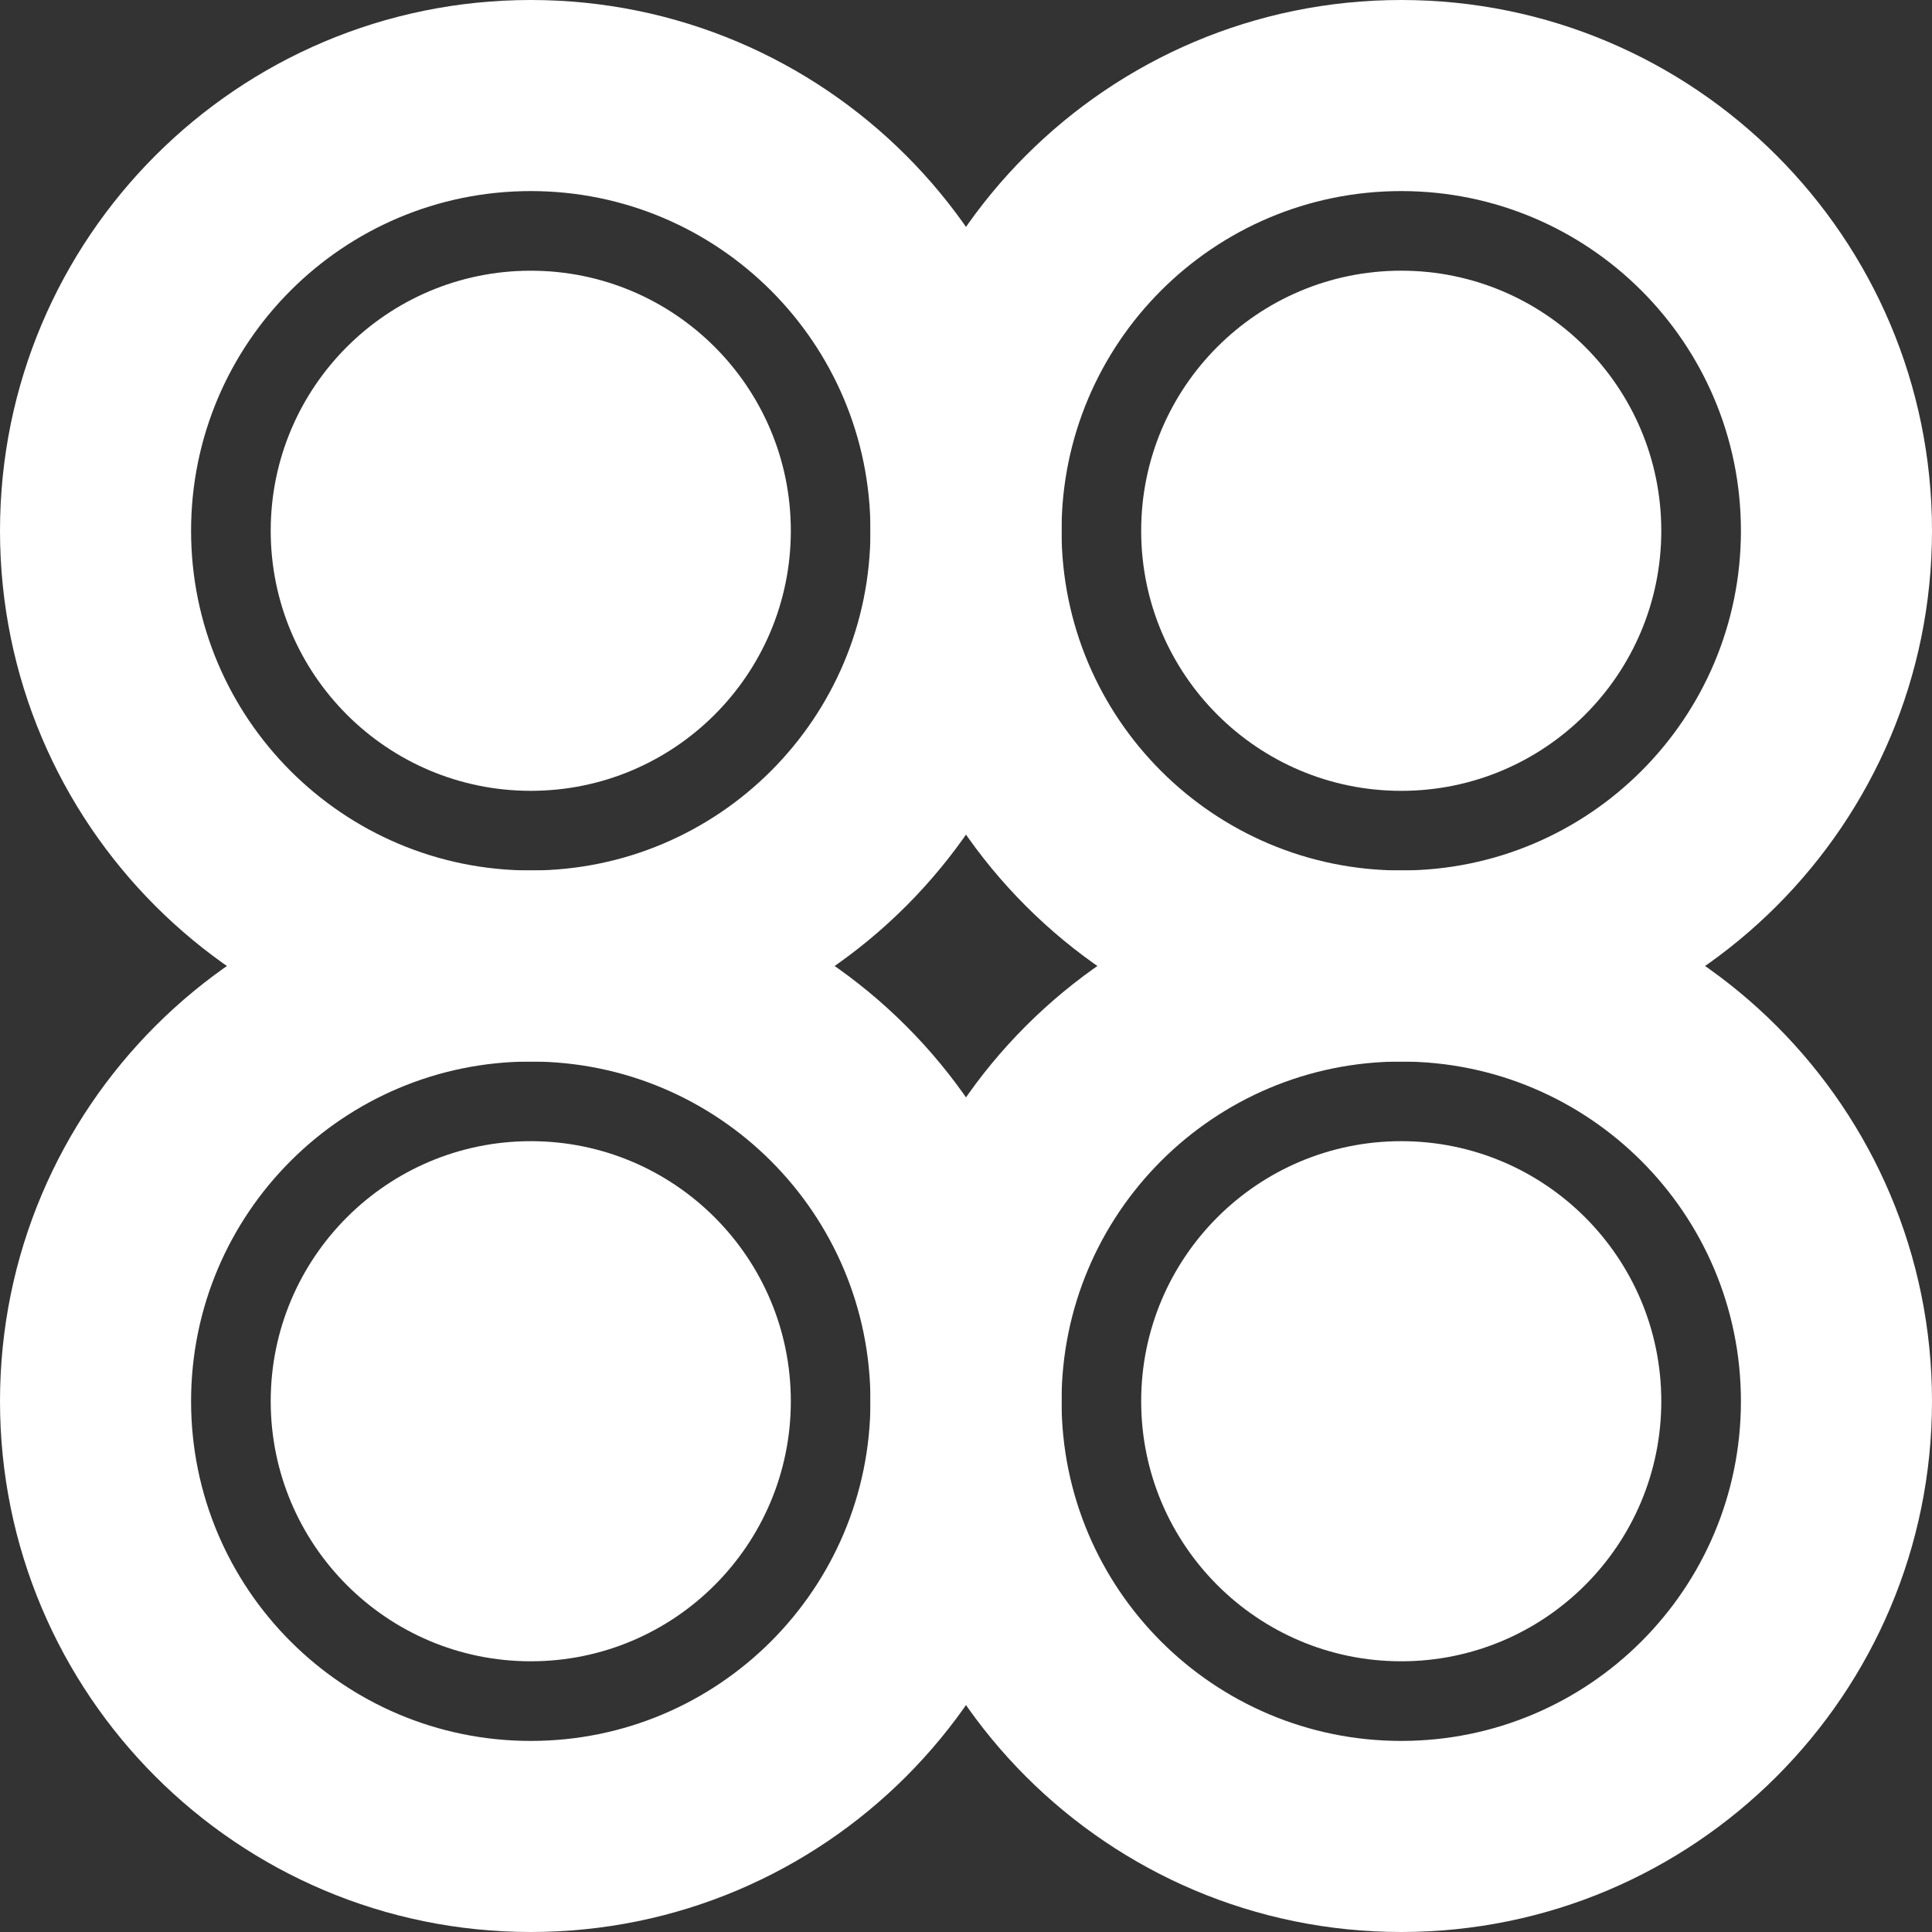 <?xml version="1.0" encoding="UTF-8"?> <svg xmlns="http://www.w3.org/2000/svg" width="91" height="91" viewBox="0 0 91 91" fill="none"><rect x="0" y="0" width="91" height="91" fill="#333333" stroke="none"/> <path fill-rule="evenodd" clip-rule="evenodd" d="M41 25C41 38.807 52.193 50 66 50C79.807 50 91 38.807 91 25C91 11.193 79.807 -4.89256e-07 66 -1.09278e-06C52.193 -1.69631e-06 41 11.193 41 25ZM50 25C50 33.837 57.164 41 66 41C74.836 41 82 33.837 82 25C82 16.163 74.836 9 66 9C57.164 9 50 16.163 50 25ZM53.751 25C53.751 18.235 59.235 12.75 66 12.75C72.765 12.75 78.249 18.235 78.249 25C78.249 31.765 72.765 37.25 66 37.25C59.235 37.25 53.751 31.765 53.751 25Z" fill="white"></path> <path fill-rule="evenodd" clip-rule="evenodd" d="M41 66C41 79.807 52.193 91 66 91C79.807 91 91 79.807 91 66C91 52.193 79.807 41 66 41C52.193 41 41 52.193 41 66ZM50 66C50 74.837 57.163 82 66 82C74.837 82 82 74.837 82 66C82 57.163 74.837 50 66 50C57.163 50 50 57.163 50 66ZM53.751 66C53.751 59.235 59.235 53.751 66 53.751C72.765 53.751 78.249 59.235 78.249 66C78.249 72.765 72.765 78.249 66 78.249C59.235 78.249 53.751 72.765 53.751 66Z" fill="white"></path> <path fill-rule="evenodd" clip-rule="evenodd" d="M-1.09278e-06 25C-1.69631e-06 38.807 11.193 50 25 50C38.807 50 50 38.807 50 25C50 11.193 38.807 -4.89256e-07 25 -1.09278e-06C11.193 -1.69631e-06 -4.89256e-07 11.193 -1.09278e-06 25ZM9 25C9 33.837 16.163 41 25 41C33.837 41 41 33.837 41 25C41 16.163 33.837 9 25 9C16.163 9 9 16.163 9 25ZM12.751 25C12.751 18.235 18.235 12.751 25 12.751C31.765 12.751 37.249 18.235 37.249 25C37.249 31.765 31.765 37.249 25 37.249C18.235 37.249 12.751 31.765 12.751 25Z" fill="white"></path> <path fill-rule="evenodd" clip-rule="evenodd" d="M-1.09278e-06 66C-1.69631e-06 79.807 11.193 91 25 91C38.807 91 50 79.807 50 66C50 52.193 38.807 41 25 41C11.193 41 -4.89256e-07 52.193 -1.09278e-06 66ZM9 66C9 74.837 16.163 82 25 82C33.837 82 41 74.837 41 66C41 57.163 33.837 50 25 50C16.163 50 9 57.163 9 66ZM12.751 66C12.751 59.235 18.235 53.751 25 53.751C31.765 53.751 37.249 59.235 37.249 66C37.249 72.765 31.765 78.249 25 78.249C18.235 78.249 12.751 72.765 12.751 66Z" fill="white"></path> </svg> 
